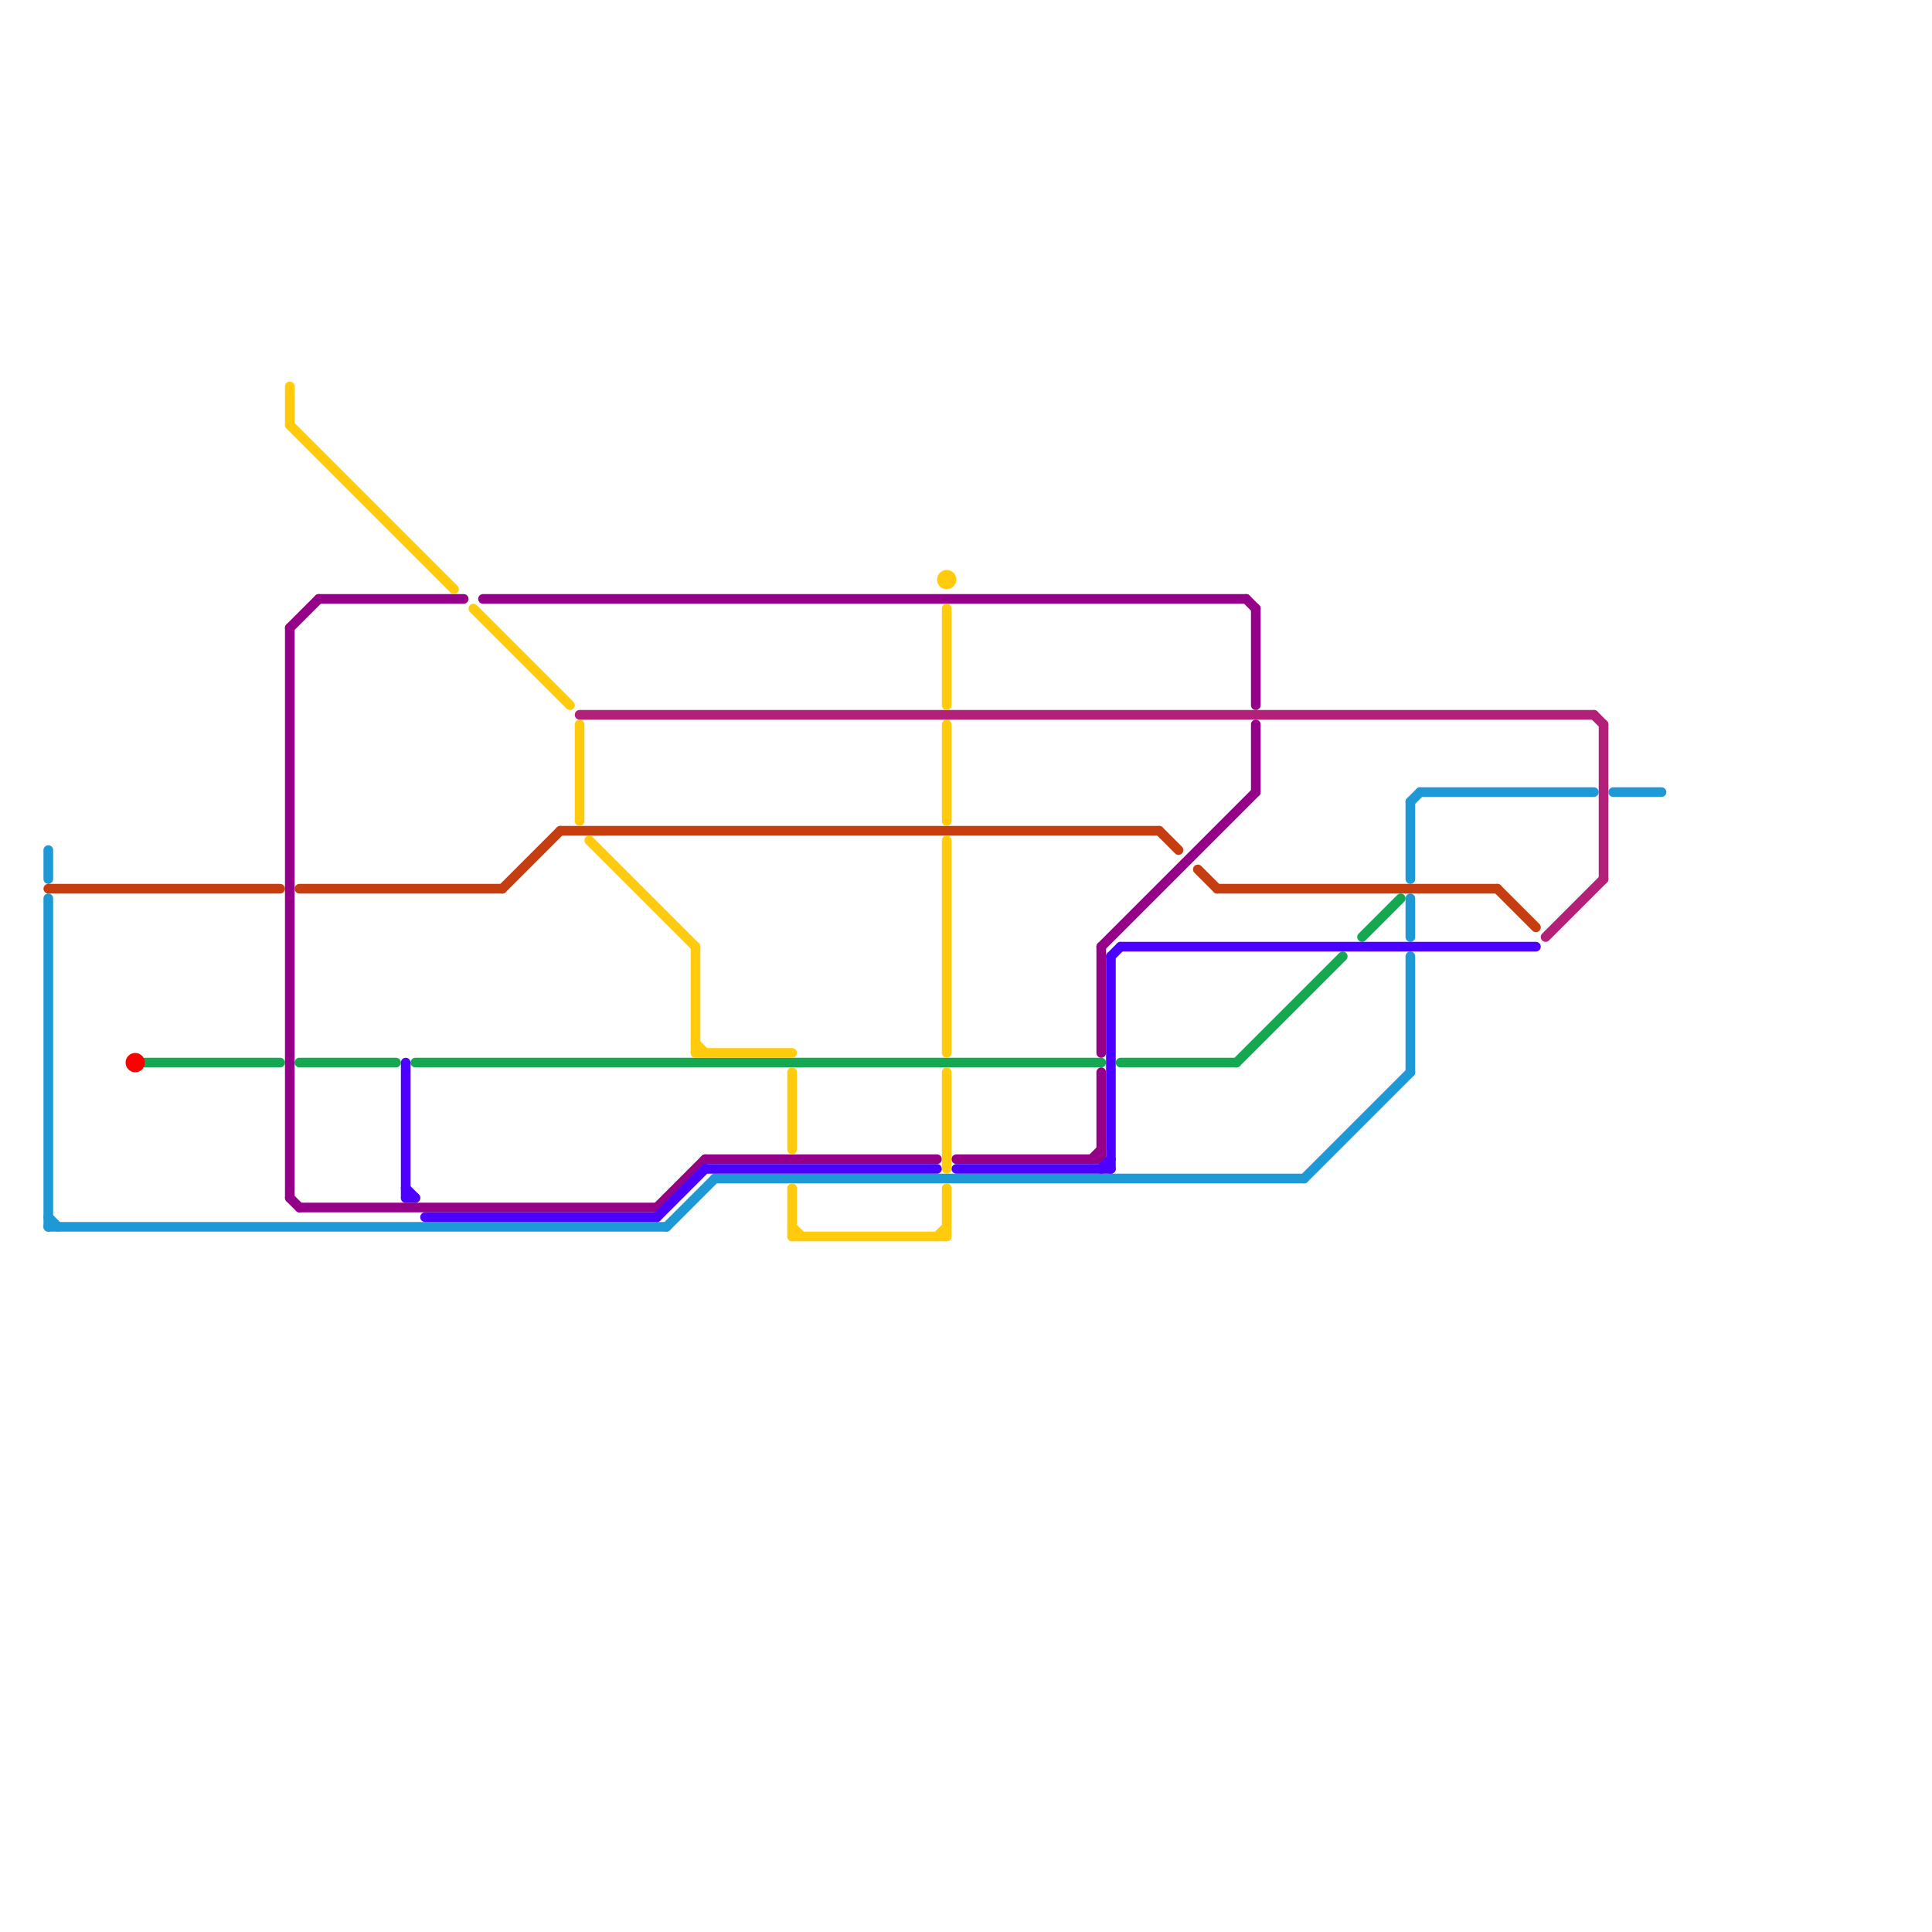 
<svg version="1.1" xmlns="http://www.w3.org/2000/svg" viewBox="0 0 200 200">
<style>text { font: 1px Helvetica; font-weight: 600; white-space: pre; dominant-baseline: central; } line { stroke-width: 1; fill: none; stroke-linecap: round; stroke-linejoin: round; } .c0 { stroke: #1f99d5 } .c1 { stroke: #c63e10 } .c2 { stroke: #16a753 } .c3 { stroke: #940088 } .c4 { stroke: #4c00ff } .c5 { stroke: #b32078 } .c6 { stroke: #ff0000 } .c7 { stroke: #ffcb0c }</style><defs><g id="wm-xf"><circle r="1.2" fill="#000"/><circle r="0.9" fill="#fff"/><circle r="0.6" fill="#000"/><circle r="0.3" fill="#fff"/></g><g id="wm"><circle r="0.6" fill="#000"/><circle r="0.3" fill="#fff"/></g></defs><line class="c0" x1="167" y1="82" x2="172" y2="82"/><line class="c0" x1="146" y1="93" x2="146" y2="97"/><line class="c0" x1="69" y1="127" x2="74" y2="122"/><line class="c0" x1="135" y1="122" x2="146" y2="111"/><line class="c0" x1="146" y1="83" x2="147" y2="82"/><line class="c0" x1="5" y1="88" x2="5" y2="91"/><line class="c0" x1="5" y1="127" x2="69" y2="127"/><line class="c0" x1="5" y1="93" x2="5" y2="127"/><line class="c0" x1="146" y1="83" x2="146" y2="91"/><line class="c0" x1="146" y1="99" x2="146" y2="111"/><line class="c0" x1="147" y1="82" x2="165" y2="82"/><line class="c0" x1="5" y1="126" x2="6" y2="127"/><line class="c0" x1="74" y1="122" x2="135" y2="122"/><line class="c1" x1="58" y1="86" x2="120" y2="86"/><line class="c1" x1="155" y1="92" x2="159" y2="96"/><line class="c1" x1="31" y1="92" x2="52" y2="92"/><line class="c1" x1="5" y1="92" x2="29" y2="92"/><line class="c1" x1="120" y1="86" x2="122" y2="88"/><line class="c1" x1="124" y1="90" x2="126" y2="92"/><line class="c1" x1="52" y1="92" x2="58" y2="86"/><line class="c1" x1="126" y1="92" x2="155" y2="92"/><line class="c2" x1="15" y1="110" x2="29" y2="110"/><line class="c2" x1="141" y1="97" x2="145" y2="93"/><line class="c2" x1="43" y1="110" x2="114" y2="110"/><line class="c2" x1="128" y1="110" x2="139" y2="99"/><line class="c2" x1="31" y1="110" x2="41" y2="110"/><line class="c2" x1="116" y1="110" x2="128" y2="110"/><line class="c3" x1="30" y1="65" x2="33" y2="62"/><line class="c3" x1="113" y1="120" x2="114" y2="119"/><line class="c3" x1="114" y1="98" x2="130" y2="82"/><line class="c3" x1="114" y1="111" x2="114" y2="120"/><line class="c3" x1="30" y1="65" x2="30" y2="124"/><line class="c3" x1="129" y1="62" x2="130" y2="63"/><line class="c3" x1="114" y1="98" x2="114" y2="109"/><line class="c3" x1="30" y1="124" x2="31" y2="125"/><line class="c3" x1="130" y1="63" x2="130" y2="73"/><line class="c3" x1="31" y1="125" x2="68" y2="125"/><line class="c3" x1="68" y1="125" x2="73" y2="120"/><line class="c3" x1="33" y1="62" x2="48" y2="62"/><line class="c3" x1="130" y1="75" x2="130" y2="82"/><line class="c3" x1="50" y1="62" x2="129" y2="62"/><line class="c3" x1="73" y1="120" x2="97" y2="120"/><line class="c3" x1="99" y1="120" x2="114" y2="120"/><line class="c4" x1="42" y1="124" x2="43" y2="124"/><line class="c4" x1="115" y1="99" x2="116" y2="98"/><line class="c4" x1="44" y1="126" x2="68" y2="126"/><line class="c4" x1="115" y1="99" x2="115" y2="121"/><line class="c4" x1="42" y1="110" x2="42" y2="124"/><line class="c4" x1="73" y1="121" x2="97" y2="121"/><line class="c4" x1="99" y1="121" x2="115" y2="121"/><line class="c4" x1="68" y1="126" x2="73" y2="121"/><line class="c4" x1="42" y1="123" x2="43" y2="124"/><line class="c4" x1="116" y1="98" x2="159" y2="98"/><line class="c4" x1="114" y1="121" x2="115" y2="120"/><line class="c5" x1="166" y1="75" x2="166" y2="91"/><line class="c5" x1="160" y1="97" x2="166" y2="91"/><line class="c5" x1="60" y1="74" x2="165" y2="74"/><line class="c5" x1="165" y1="74" x2="166" y2="75"/><circle cx="14" cy="110" r="1" fill="#ff0000" /><line class="c7" x1="72" y1="109" x2="82" y2="109"/><line class="c7" x1="61" y1="87" x2="72" y2="98"/><line class="c7" x1="98" y1="63" x2="98" y2="73"/><line class="c7" x1="98" y1="75" x2="98" y2="85"/><line class="c7" x1="82" y1="128" x2="98" y2="128"/><line class="c7" x1="98" y1="111" x2="98" y2="121"/><line class="c7" x1="49" y1="63" x2="59" y2="73"/><line class="c7" x1="82" y1="127" x2="83" y2="128"/><line class="c7" x1="98" y1="87" x2="98" y2="109"/><line class="c7" x1="60" y1="75" x2="60" y2="85"/><line class="c7" x1="30" y1="44" x2="47" y2="61"/><line class="c7" x1="30" y1="40" x2="30" y2="44"/><line class="c7" x1="82" y1="123" x2="82" y2="128"/><line class="c7" x1="98" y1="123" x2="98" y2="128"/><line class="c7" x1="82" y1="111" x2="82" y2="119"/><line class="c7" x1="72" y1="98" x2="72" y2="109"/><line class="c7" x1="72" y1="108" x2="73" y2="109"/><line class="c7" x1="97" y1="128" x2="98" y2="127"/><circle cx="98" cy="60" r="1" fill="#ffcb0c" />
</svg>
